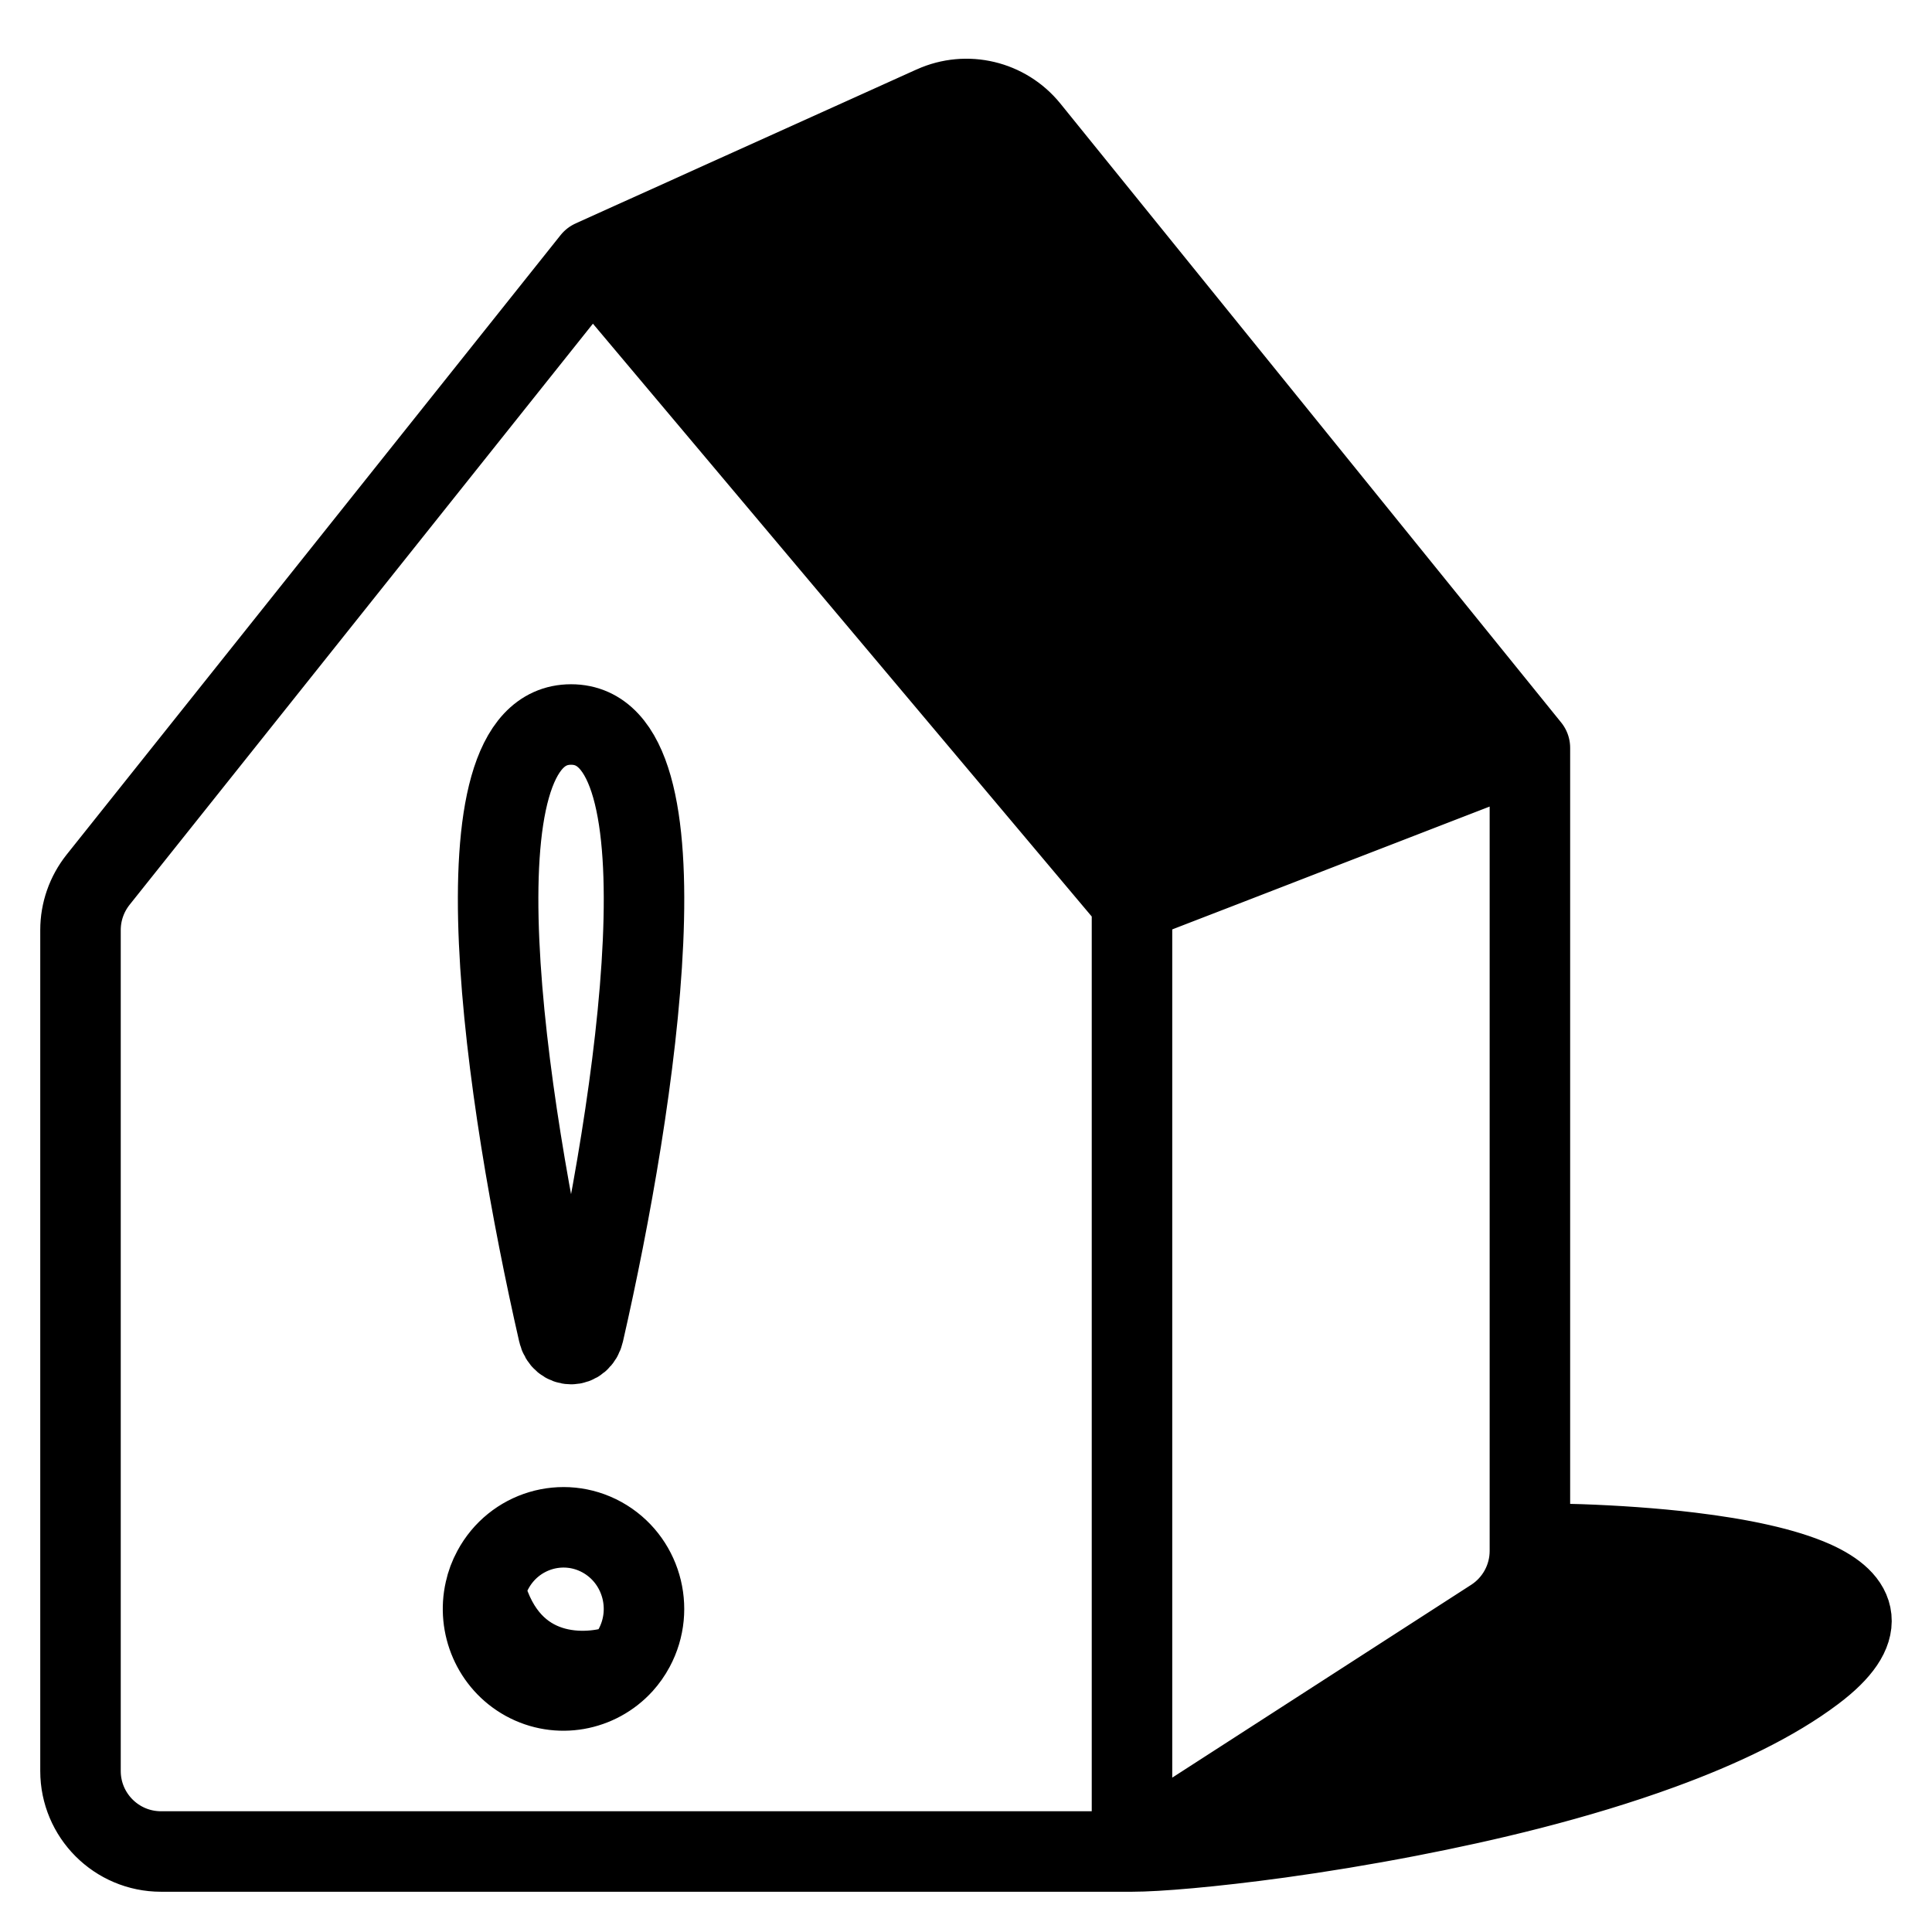 <svg width="24" height="24" viewBox="0 0 24 24" fill="none" xmlns="http://www.w3.org/2000/svg">
<path d="M14.062 23V11.203M14.062 23L18.547 20.107C18.832 19.923 19.005 19.606 19.005 19.267V19.174M14.062 23C14.373 23 15.046 22.945 15.898 22.828M14.062 23H2C1.448 23 1 22.552 1 22V11.553C1 11.326 1.077 11.107 1.218 10.929L7.355 3.232M14.062 11.203L7.355 3.232M14.062 11.203L14.586 11M7.355 3.232L7.868 3M19.005 9.29L12.783 1.6C12.496 1.247 12.008 1.131 11.594 1.318L11.571 1.328M19.005 9.29V19.174M19.005 9.29L18.436 9.51M19.005 19.174C19.395 19.174 19.848 19.188 20.306 19.221M15.898 22.828L20.306 19.221M15.898 22.828C16.385 22.761 16.931 22.672 17.5 22.562M20.306 19.221C20.538 19.238 20.772 19.259 21 19.287M21 19.287L17.5 22.562M21 19.287C21.305 19.324 21.6 19.371 21.864 19.431M17.5 22.562C17.992 22.467 18.501 22.356 19.005 22.227M19.005 22.227L21.864 19.431M19.005 22.227C19.566 22.083 20.12 21.917 20.637 21.728M21.864 19.431C22.122 19.489 22.351 19.559 22.535 19.641M22.535 19.641C23.079 19.887 23.226 20.248 22.535 20.768C22.043 21.139 21.379 21.457 20.637 21.728M22.535 19.641L20.637 21.728M7.868 3L14.586 11M7.868 3L8.381 2.769M14.586 11L15.161 10.778M15.161 10.778L8.381 2.769M15.161 10.778L15.786 10.536M8.381 2.769L8.975 2.5M8.975 2.5L15.786 10.536M8.975 2.5L9.625 2.207M15.786 10.536L16.5 10.259M16.5 10.259L9.625 2.207M16.5 10.259L17.17 10M9.625 2.207L10.236 1.931M10.236 1.931L17.17 10M10.236 1.931L10.845 1.656M17.17 10L17.867 9.73M17.867 9.73L10.845 1.656M17.867 9.73L18.436 9.51M10.845 1.656L11.571 1.328M11.571 1.328L18.436 9.51M7.736 20.673C7.432 21.007 6.933 21.103 6.522 20.877C6.119 20.654 5.927 20.191 6.026 19.759M7.736 20.673C7.79 20.613 7.838 20.546 7.878 20.471C8.142 19.979 7.963 19.364 7.478 19.096C6.993 18.829 6.386 19.01 6.122 19.502C6.077 19.585 6.045 19.671 6.026 19.759M7.736 20.673C7.294 20.834 6.333 20.878 6.026 19.759M7.251 16.554C7.907 13.685 8.612 9 7.094 9C5.576 9 6.281 13.685 6.937 16.554C6.98 16.744 7.208 16.744 7.251 16.554Z" stroke="black" stroke-linecap="round"/>
</svg>
